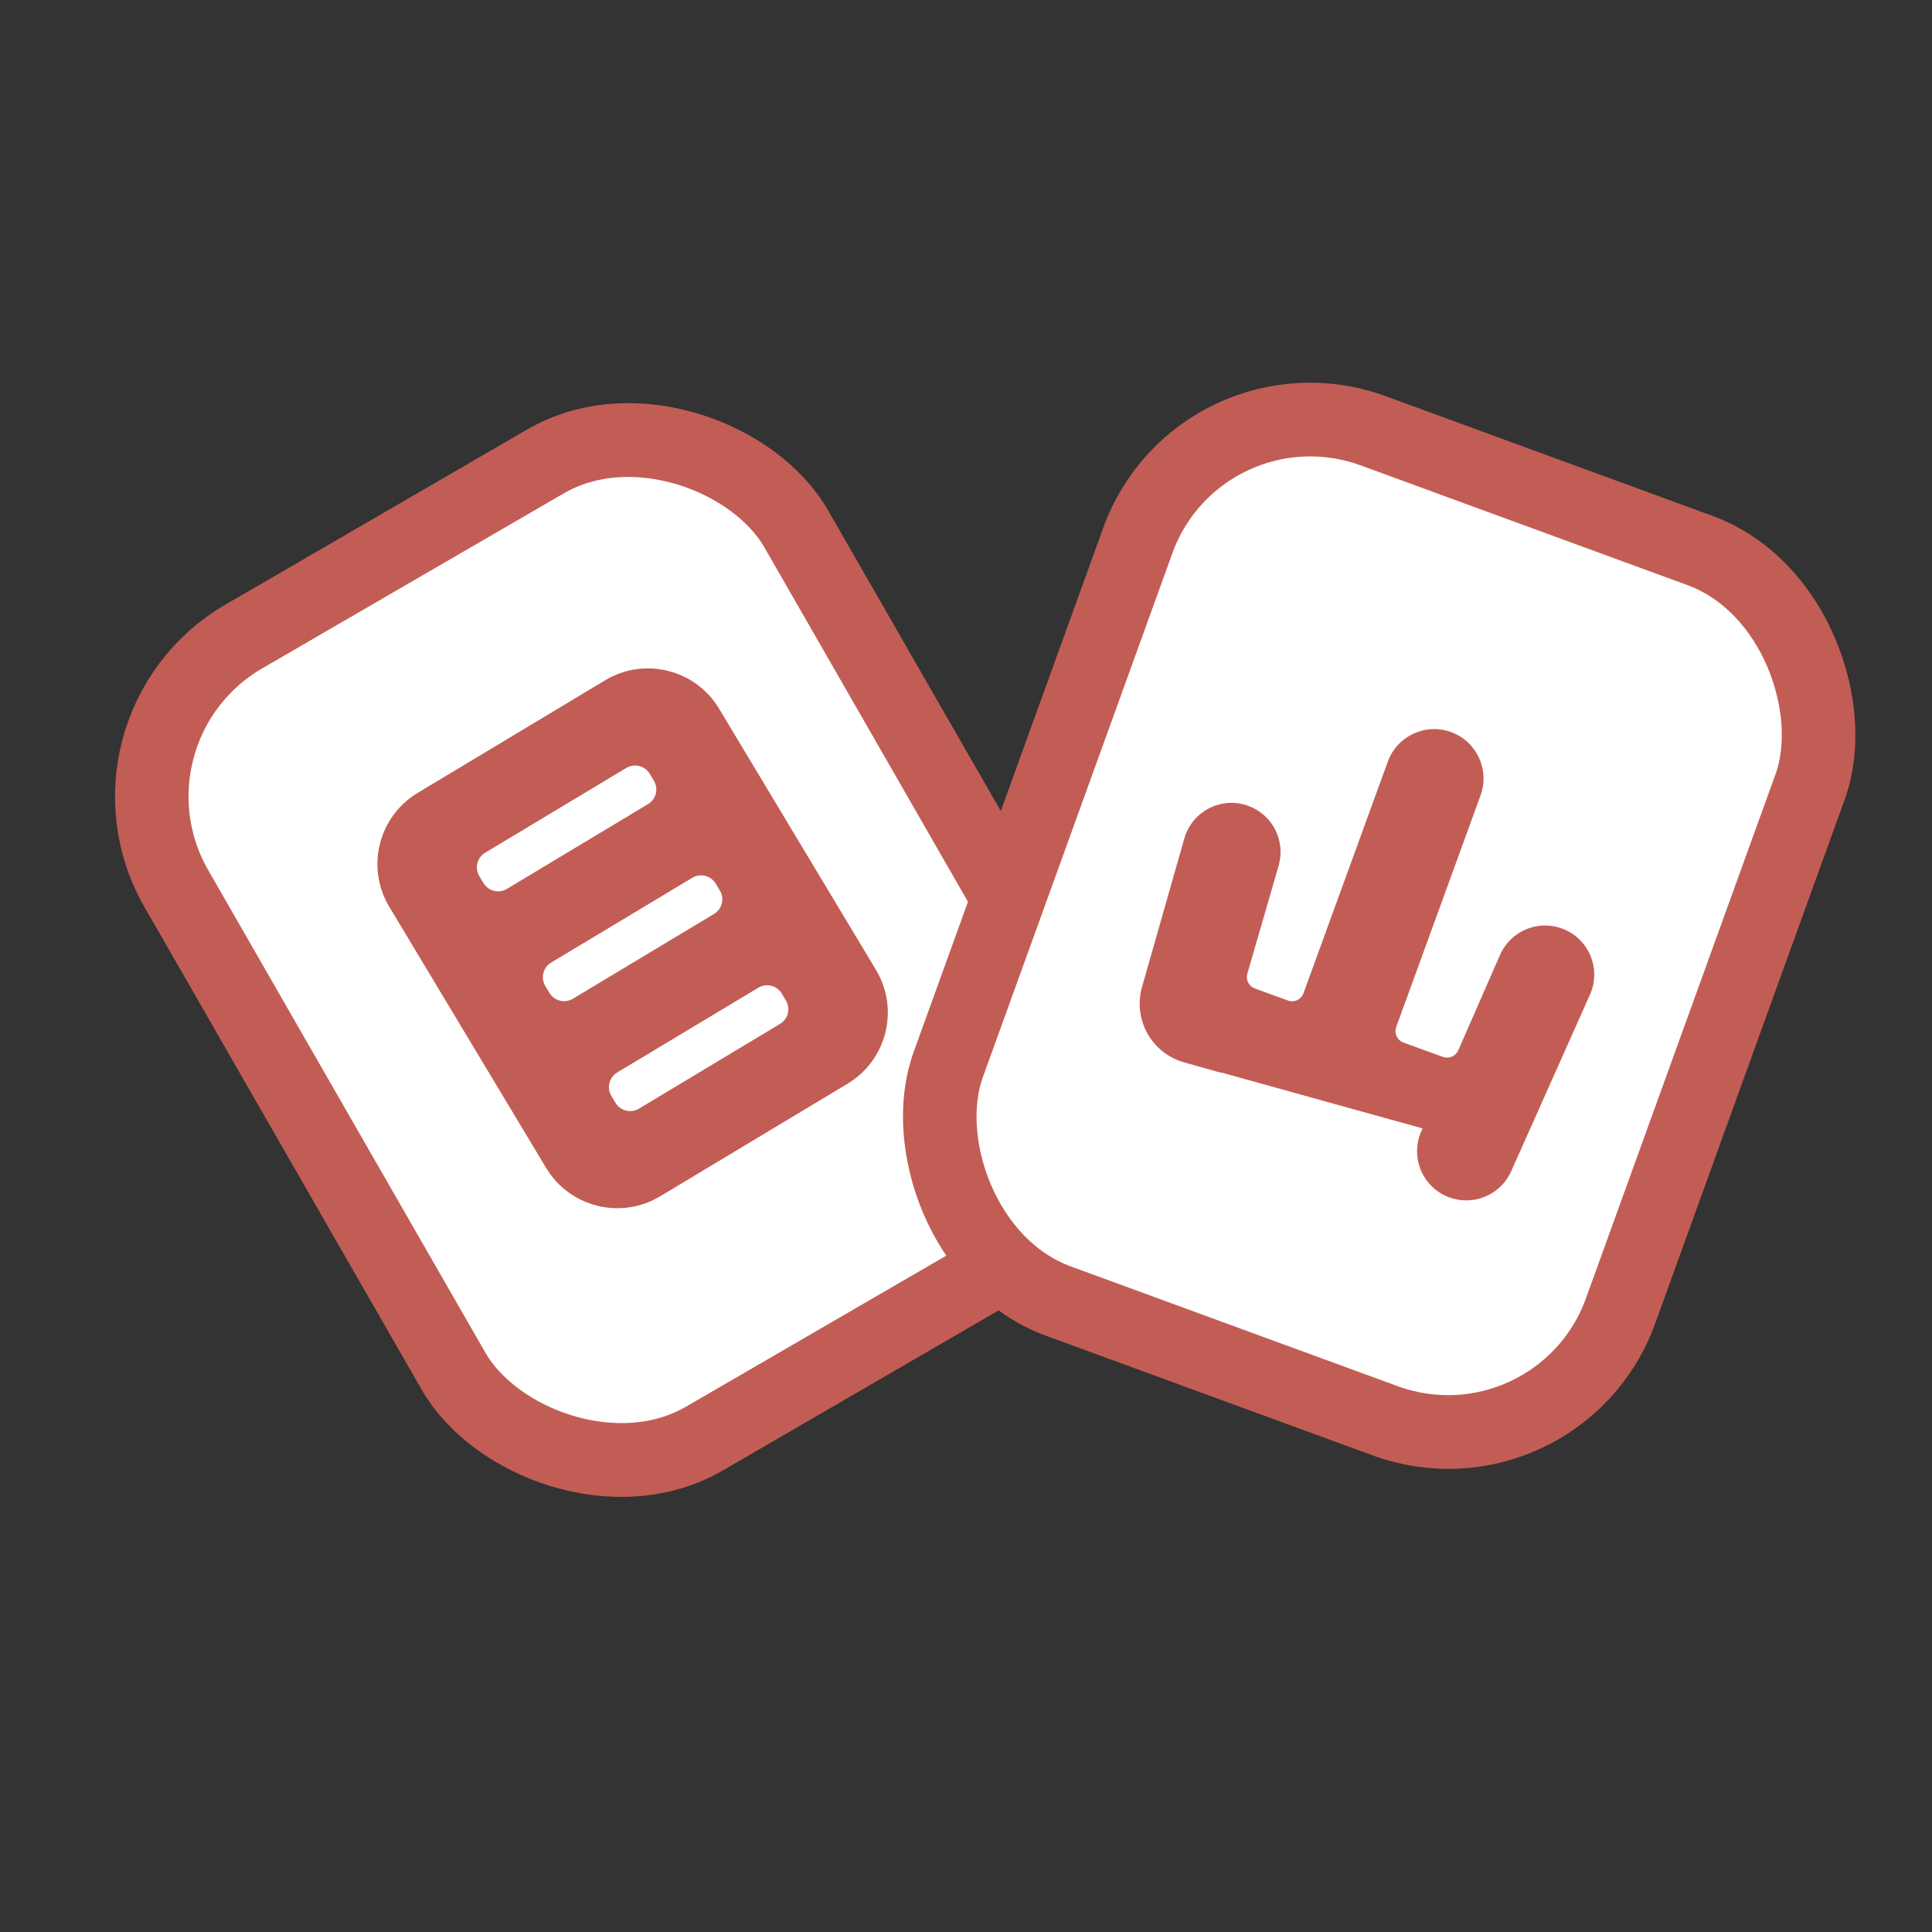 <svg width="91" height="91" viewBox="0 0 91 91" fill="none" xmlns="http://www.w3.org/2000/svg">
<rect x="0" y="0" width="91" height="91" fill="#333333" stroke="none"/>
<rect x="2.363" y="0.633" width="33.754" height="43.572" rx="8.672" transform="matrix(0.865 -0.502 0.498 0.867 1.626 34.969)" fill="white" stroke="#C25D55" stroke-width="3.469"/>
<rect x="1.039" y="2.227" width="33.724" height="43.609" rx="8.672" transform="matrix(0.939 0.344 -0.34 0.94 56.322 14.858)" fill="white" stroke="#C25D55" stroke-width="3.469"/>
<path d="M73.567 43.732C72.432 43.319 71.169 43.848 70.668 44.945L68.683 49.481C68.557 49.752 68.245 49.886 67.96 49.782L66.109 49.108C65.81 48.999 65.656 48.669 65.765 48.37L69.737 37.461C70.175 36.255 69.554 34.921 68.348 34.482C67.142 34.043 65.808 34.665 65.369 35.871L61.394 46.789C61.286 47.084 60.963 47.235 60.668 47.127L59.102 46.557C58.827 46.457 58.672 46.158 58.748 45.874L60.236 40.739C60.551 39.579 59.927 38.368 58.797 37.957C57.525 37.493 56.128 38.216 55.775 39.523L53.781 46.523C53.367 48.044 54.257 49.616 55.775 50.039L57.481 50.521L57.486 50.507L67.008 53.151L66.957 53.261C66.396 54.492 66.999 55.938 68.271 56.401C69.406 56.814 70.668 56.285 71.17 55.188L74.88 46.871C75.442 45.64 74.839 44.195 73.567 43.732Z" fill="#C25D55"/>
<path d="M31.898 55.865L39.92 51.046C41.772 49.933 42.371 47.531 41.258 45.679L33.87 33.38C32.757 31.528 30.355 30.929 28.503 32.042L19.675 37.345C17.823 38.458 17.223 40.86 18.336 42.712L25.724 55.011C26.837 56.863 29.239 57.462 31.091 56.349L31.898 55.865ZM22.577 41.268C22.347 40.885 22.474 40.392 22.853 40.164L29.5 36.171C29.883 35.941 30.376 36.068 30.604 36.447L30.798 36.771C31.029 37.154 30.902 37.647 30.523 37.875L23.876 41.868C23.493 42.098 23 41.971 22.772 41.593L22.577 41.268ZM25.685 46.442C25.455 46.059 25.582 45.566 25.96 45.338L32.608 41.345C32.991 41.115 33.484 41.242 33.711 41.62L33.906 41.945C34.136 42.328 34.01 42.821 33.631 43.048L26.984 47.042C26.601 47.272 26.108 47.145 25.88 46.766L25.685 46.442ZM28.796 51.62C28.566 51.237 28.693 50.743 29.071 50.516L35.718 46.523C36.102 46.293 36.595 46.42 36.822 46.798L37.017 47.123C37.247 47.506 37.12 47.999 36.742 48.226L30.095 52.22C29.712 52.45 29.218 52.323 28.991 51.944L28.796 51.62Z" fill="#C25D55"/>
</svg>

